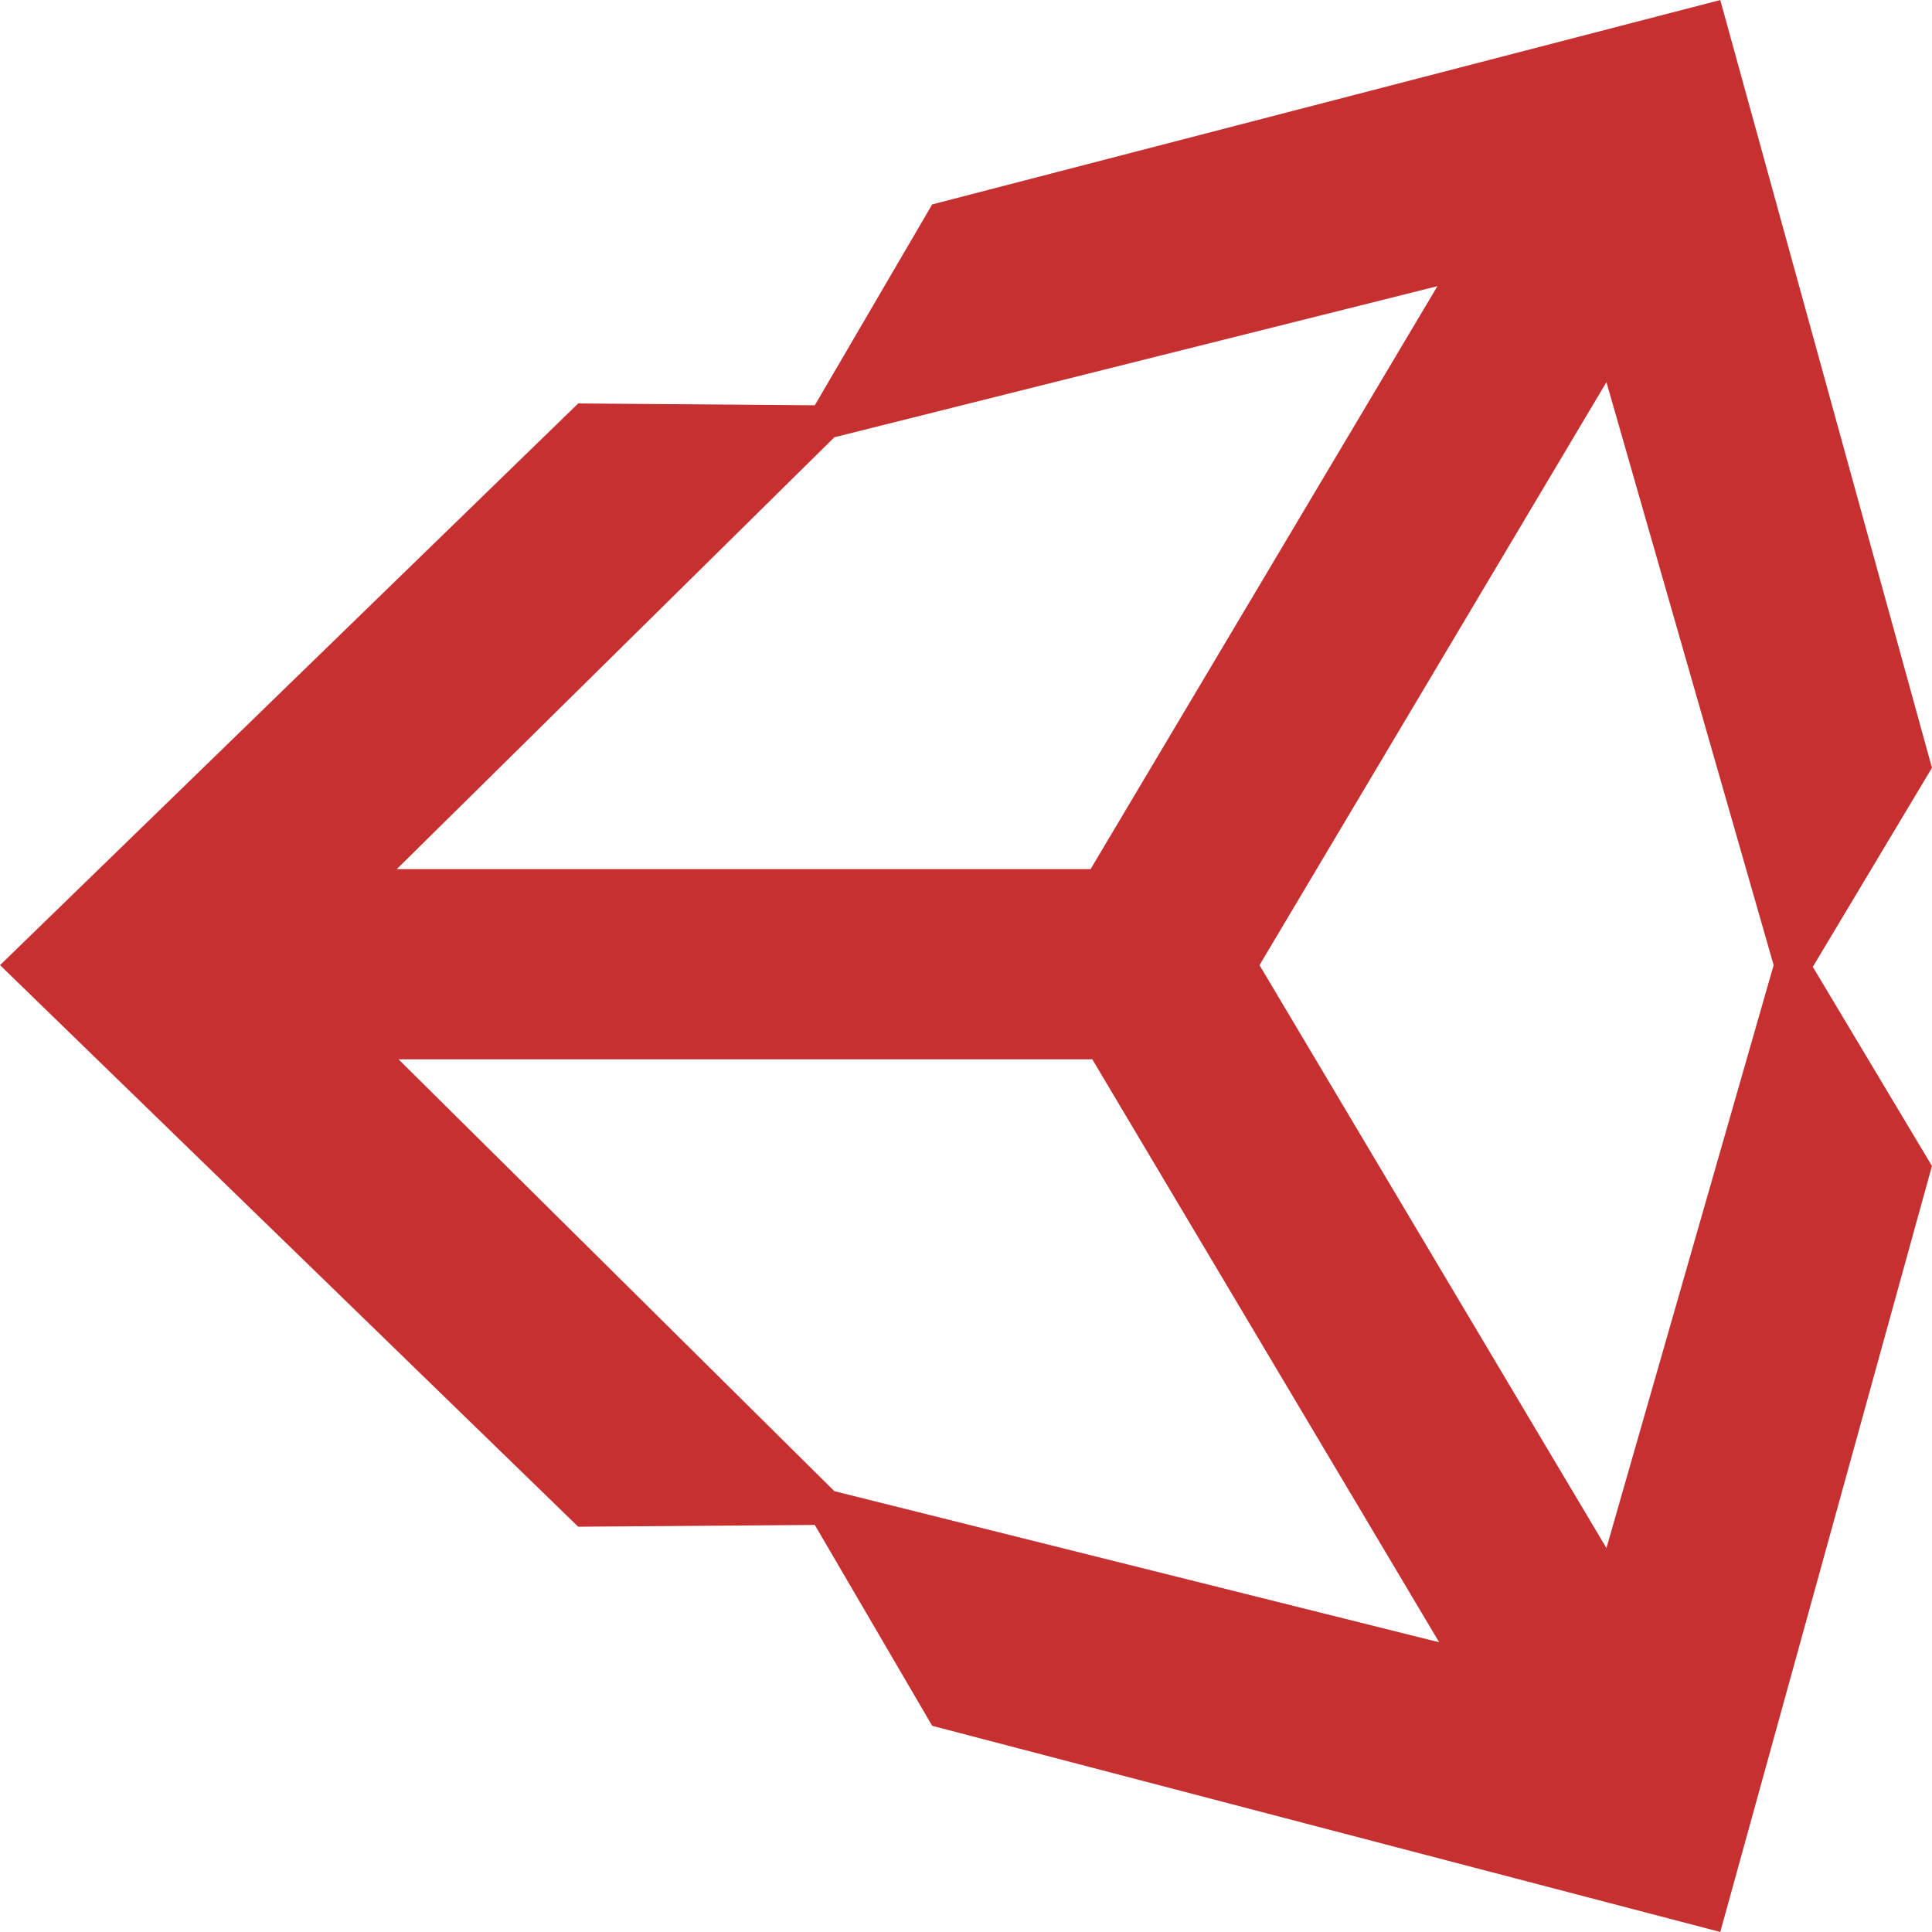 <?xml version="1.0" encoding="UTF-8" standalone="no" ?>
<!DOCTYPE svg PUBLIC "-//W3C//DTD SVG 1.1//EN" "http://www.w3.org/Graphics/SVG/1.1/DTD/svg11.dtd">
<svg xmlns="http://www.w3.org/2000/svg" xmlns:xlink="http://www.w3.org/1999/xlink" version="1.1" width="1080" height="1080" viewBox="0 0 1080 1080" xml:space="preserve">
<desc>Created with Fabric.js 5.2.4</desc>
<defs>
</defs>
<g transform="matrix(1 0 0 1 540 540)" id="b7f7149c-cc1d-430c-ad34-c69caffb0ae0"  >
<rect style="stroke: none; stroke-width: 1; stroke-dasharray: none; stroke-linecap: butt; stroke-dashoffset: 0; stroke-linejoin: miter; stroke-miterlimit: 4; fill: rgb(255,255,255); fill-rule: nonzero; opacity: 1; visibility: hidden;" vector-effect="non-scaling-stroke"  x="-540" y="-540" rx="0" ry="0" width="1080" height="1080" />
</g>
<g transform="matrix(1 0 0 1 540 540)" id="e8975096-f287-4c68-bd15-c947a72cc6ae"  >
</g>
<g transform="matrix(28.42 0 0 28.42 540 540)"  >
<path style="stroke: none; stroke-width: 1; stroke-dasharray: none; stroke-linecap: butt; stroke-dashoffset: 0; stroke-linejoin: miter; stroke-miterlimit: 4; fill: rgb(198,48,49); fill-rule: nonzero; opacity: 1;"  transform=" translate(-19, -19)" d="M 31.597 30.449 L 24.773 18.983 L 31.597 7.516 L 34.886 18.983 L 31.597 30.449 Z M 16.411 29.33 L 7.838 20.835 L 21.484 20.835 L 28.307 32.302 L 16.411 29.33 Z M 16.411 8.6 L 28.273 5.628 L 21.45 17.095 L 7.803 17.095 L 16.411 8.6 Z M 33.836 0 L 18.335 4.02 L 16.026 7.971 L 11.372 7.935 L 0 18.983 L 11.372 30.029 L 16.026 29.994 L 18.335 33.945 L 33.836 38 L 38 22.933 L 35.656 19.017 L 38 15.102 L 33.836 0 Z" stroke-linecap="round" />
</g>
</svg>